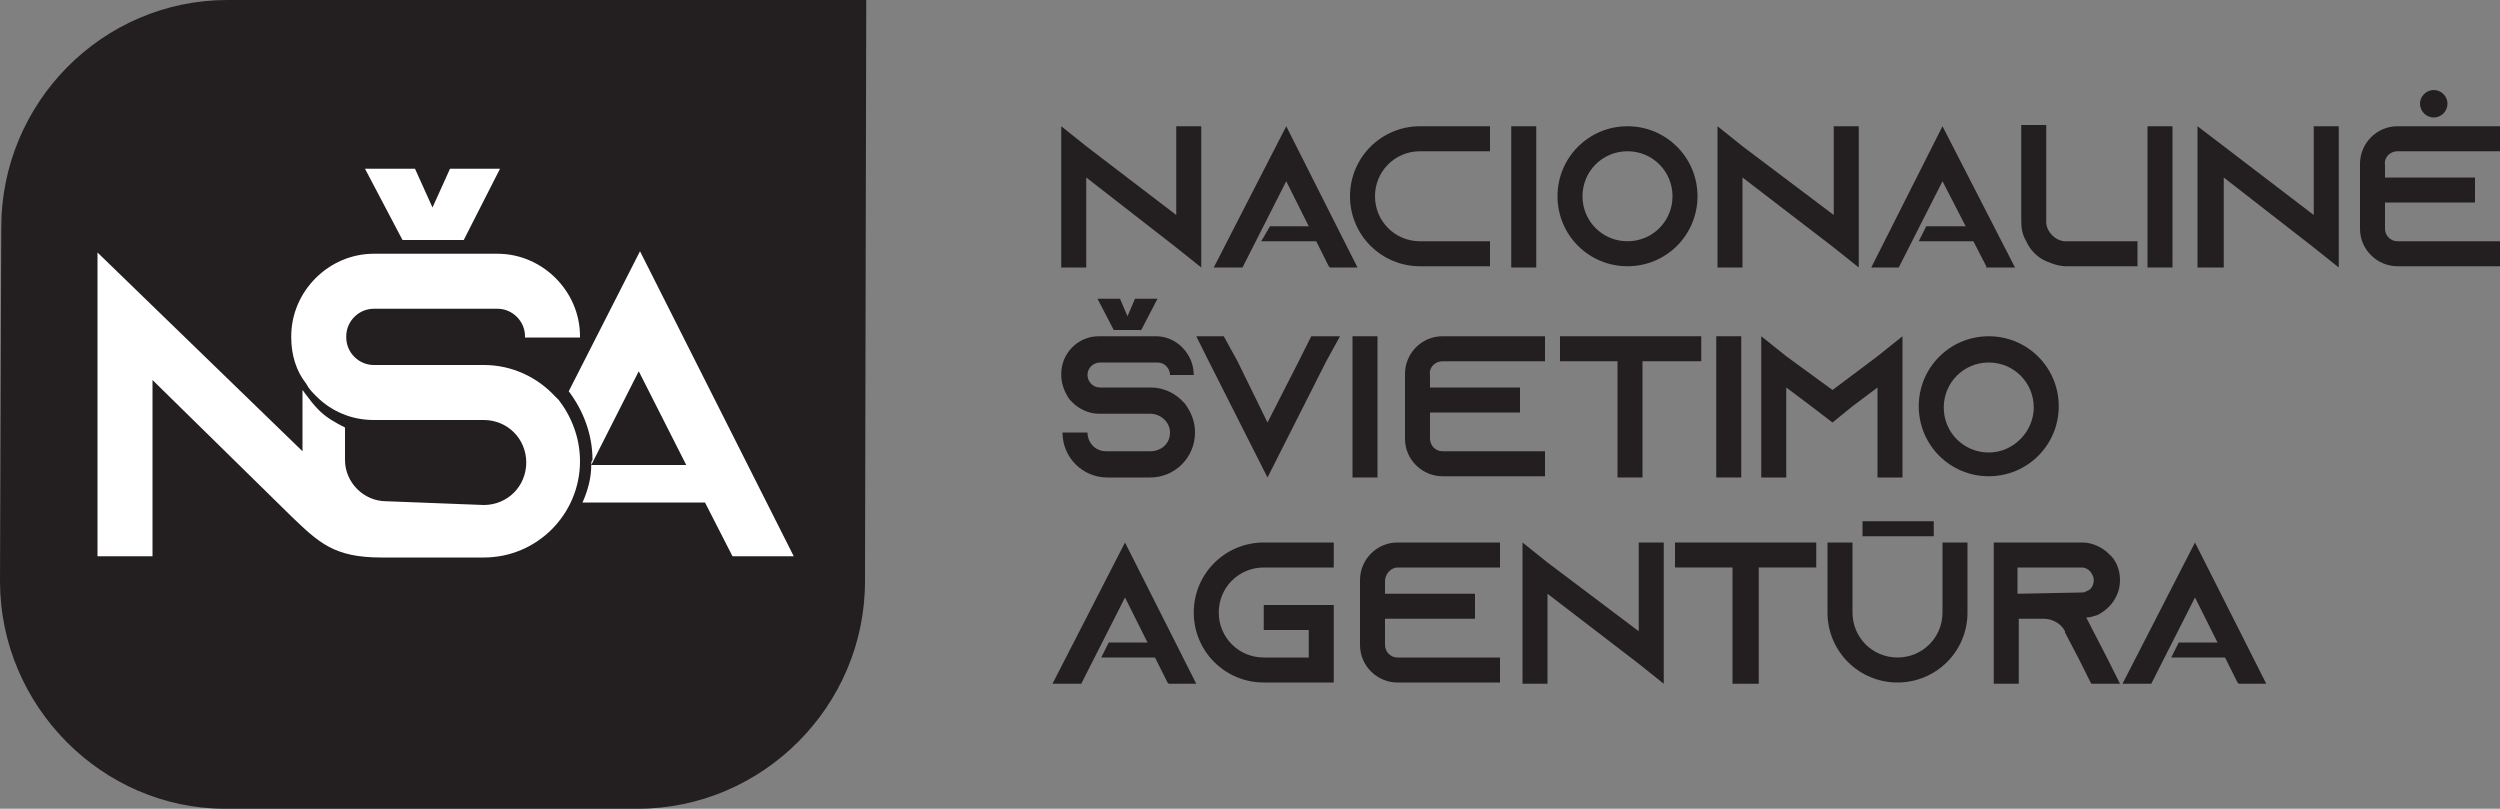 <?xml version="1.0" encoding="utf-8"?>
<!-- Generator: Adobe Illustrator 27.6.1, SVG Export Plug-In . SVG Version: 6.00 Build 0)  -->
<svg version="1.1" id="Layer_1" xmlns="http://www.w3.org/2000/svg" xmlns:xlink="http://www.w3.org/1999/xlink" x="0px" y="0px"
	 viewBox="0 0 200 64.7" style="enable-background:new 0 0 200 64.7;" xml:space="preserve">
<rect x="0" y="0" width="200" height="64.7" fill="#808080" stroke="none"/>
<style type="text/css">
	.st0{fill:#231F20;}
	.st1{fill:#FFFFFF;}
</style>
<g>
	<path class="st0" d="M18.2,0h51.1l-0.1,46.5c0,10-8.2,18.2-18.2,18.2h-33C8.2,64.7,0,56.5,0,46.5l0.1-28.3C0.1,8.2,8.2,0,18.2,0
		L18.2,0z"/>
	<path class="st1" d="M47.3,37.2l3.8-7.5l3.8,7.5L47.3,37.2c0,1.1-0.3,2.1-0.7,3h9.8l2.2,4.3h4.9L51.2,20.1l-5.7,11.2
		c1.2,1.6,1.9,3.5,1.9,5.5C47.3,36.9,47.3,37,47.3,37.2L47.3,37.2z M32.2,19.2c1.6,0,3.3,0,4.9,0l2.9-5.7h-4l-1.4,3.1l-1.4-3.1
		c-1.3,0-2.7,0-4,0L32.2,19.2L32.2,19.2z M30.9,40.1c-1.8,0-3.3-1.5-3.3-3.3h0v-1.1h0v-1.5h0l0,0l0,0l0,0l0,0l0,0l0,0l0,0l0,0l0,0
		l0,0l0,0l0,0l0,0l0,0l0,0l0,0l0,0l0,0l0,0l0,0l0,0l0,0l0,0l0,0l0,0l0,0l0,0l0,0l0,0l0,0l0,0l0,0l0,0l0,0l0,0l0,0l0,0l0,0l0,0l0,0
		l0,0l0,0l0,0l0,0l0,0l0,0l0,0l0,0l0,0l0,0l0,0l0,0l0,0l0,0l0,0l0,0l0,0l0,0l0,0l0,0l0,0l0,0l0,0l0,0l0,0l0,0l0,0l0,0l0,0l0,0l0,0
		l0,0l0,0l0,0l0,0l0,0l0,0l0,0l0,0l0,0c-0.8-0.4-1.5-0.8-2.1-1.4c-0.4-0.4-0.7-0.8-1-1.2c-0.1-0.1-0.2-0.3-0.3-0.4v0.1v4.8L7.8,20.2
		v24.3h4.4V30.4l11,10.8l0.1,0.1l0,0c2.2,2.1,3.4,3.3,7.2,3.3c0.2,0,0.3,0,0.5,0h7.7c4.3,0,7.7-3.5,7.7-7.7c0-1.9-0.7-3.6-1.7-4.9
		c-0.1-0.1-0.2-0.2-0.3-0.3c-1.4-1.5-3.4-2.5-5.7-2.5h-8.8c-1.2,0-2.2-1-2.2-2.2v-0.1c0-1.2,1-2.2,2.2-2.2h9.9c1.2,0,2.2,1,2.2,2.2
		v0.1l4.4,0v-0.1c0-3.6-3-6.6-6.6-6.6h-9.9c-3.6,0-6.6,3-6.6,6.6v0.1c0,1.4,0.4,2.7,1.2,3.7c0.2,0.4,0.5,0.7,0.8,1
		c1.2,1.2,2.8,1.9,4.6,1.9h8.8c1.9,0,3.4,1.5,3.4,3.4s-1.5,3.4-3.4,3.4L30.9,40.1L30.9,40.1L30.9,40.1L30.9,40.1z"/>
	<polygon class="st0" points="94.1,10.1 94.1,17.2 86.9,11.7 84.9,10.1 84.9,21.4 86.9,21.4 86.9,14.2 94.1,19.8 96.1,21.4 
		96.1,10.1 94.1,10.1 	"/>
	<path class="st0" d="M113.6,12.1h5.6v-2h-5.6c-3.1,0-5.6,2.5-5.6,5.6c0,3.1,2.5,5.6,5.6,5.6h5.6v-2h-5.6c-2,0-3.6-1.6-3.6-3.6
		C110,13.7,111.6,12.1,113.6,12.1L113.6,12.1z"/>
	<path class="st0" d="M122.9,21.4V10.1h-2v11.3H122.9L122.9,21.4z M130.2,19.3c-2,0-3.6-1.6-3.6-3.6c0-2,1.6-3.6,3.6-3.6
		c2,0,3.6,1.6,3.6,3.6C133.8,17.7,132.2,19.3,130.2,19.3L130.2,19.3z M130.2,10.1c-3.1,0-5.6,2.5-5.6,5.6c0,3.1,2.5,5.6,5.6,5.6
		c3.1,0,5.6-2.5,5.6-5.6C135.8,12.6,133.3,10.1,130.2,10.1L130.2,10.1z"/>
	<polygon class="st0" points="146.7,10.1 146.7,17.2 139.4,11.7 137.4,10.1 137.4,21.4 139.4,21.4 139.4,14.2 146.7,19.8 
		148.7,21.4 148.7,10.1 146.7,10.1 	"/>
	<path class="st0" d="M165.1,19.3c-0.7-0.1-1.3-0.7-1.4-1.4v-7.9h-2v7.7c0,0.6,0.1,1.1,0.4,1.6c0.3,0.7,0.9,1.3,1.6,1.6
		c0.5,0.2,1,0.4,1.6,0.4h5.7v-2L165.1,19.3L165.1,19.3z"/>
	<polygon class="st0" points="173.8,21.4 173.8,10.1 171.8,10.1 171.8,21.4 173.8,21.4 	"/>
	<polygon class="st0" points="185.1,10.1 185.1,17.2 177.9,11.7 175.8,10.1 175.8,21.4 177.9,21.4 177.9,14.2 185.1,19.8 
		187.1,21.4 187.1,10.1 185.1,10.1 	"/>
	<path class="st0" d="M159.1,26.9c-3.1,0-5.6,2.5-5.6,5.6c0,3.1,2.5,5.6,5.6,5.6c3.1,0,5.6-2.5,5.6-5.6
		C164.7,29.4,162.2,26.9,159.1,26.9L159.1,26.9z M159.1,36.2c-2,0-3.6-1.6-3.6-3.6c0-2,1.6-3.6,3.6-3.6c2,0,3.6,1.6,3.6,3.6
		C162.7,34.5,161.1,36.2,159.1,36.2L159.1,36.2z"/>
	<polygon class="st0" points="150.2,28.5 146.6,31.2 142.9,28.5 140.9,26.9 140.9,38.2 142.9,38.2 142.9,31 144.9,32.5 146.6,33.8 
		148.2,32.5 150.2,31 150.2,38.2 152.2,38.2 152.2,26.9 150.2,28.5 	"/>
	<polygon class="st0" points="139.3,38.2 139.3,26.9 137.3,26.9 137.3,38.2 139.3,38.2 	"/>
	<polygon class="st0" points="124.8,26.9 124.8,28.9 129.4,28.9 129.4,38.2 131.4,38.2 131.4,28.9 136.1,28.9 136.1,26.9 
		124.8,26.9 	"/>
	<path class="st0" d="M115.4,28.9h8.2v-2h-8.2c-1.7,0-3,1.4-3,3v5.2c0,1.7,1.4,3,3,3h8.2v-2h-8.2c-0.6,0-1-0.5-1-1V33h7.2v-2h-7.2
		v-1C114.3,29.4,114.8,28.9,115.4,28.9L115.4,28.9z"/>
	<polygon class="st0" points="110.2,38.2 110.2,26.9 108.2,26.9 108.2,38.2 110.2,38.2 	"/>
	<polygon class="st0" points="104.9,26.9 103.9,28.9 101.4,33.8 99,28.9 97.9,26.9 95.7,26.9 96.7,28.9 101.4,38.2 106.1,28.9 
		107.2,26.9 104.9,26.9 	"/>
	<path class="st0" d="M95.5,30L95.5,30c0-1.7-1.4-3.1-3-3.1h-1.3h-2h-1.3c-1.7,0-3,1.4-3,3V30c0,0.6,0.2,1.2,0.5,1.7
		c0.1,0.2,0.2,0.3,0.4,0.5c0.5,0.5,1.3,0.9,2.1,0.9H92c0.9,0,1.6,0.7,1.6,1.5c0,0.9-0.7,1.5-1.6,1.5h-3.5c-0.9,0-1.5-0.7-1.5-1.5h-2
		c0,2,1.6,3.6,3.6,3.6H92c2,0,3.6-1.6,3.6-3.6c0-0.9-0.3-1.6-0.8-2.3c0,0-0.1-0.1-0.1-0.1c-0.6-0.7-1.6-1.2-2.6-1.2h-4.1
		c-0.6,0-1-0.5-1-1V30c0-0.6,0.5-1,1-1h4.6c0.6,0,1,0.5,1,1V30L95.5,30L95.5,30z"/>
	<path class="st0" d="M166.9,49.4L166.9,49.4c0.3,0,0.6-0.1,0.9-0.2c1-0.5,1.8-1.5,1.8-2.8c0-0.8-0.3-1.6-0.9-2.1
		c-0.5-0.5-1.3-0.9-2.1-0.9h-7.1v11.3h2v-5.2h2c0.7,0,1.4,0.4,1.7,1l0,0.1l1.1,2.1l1,2h2.3l-1-2L166.9,49.4L166.9,49.4z M161.4,47.5
		v-2.1h5.1c0.4,0,0.6,0.2,0.7,0.3c0.1,0.1,0.3,0.4,0.3,0.7c0,0.4-0.2,0.8-0.6,0.9c-0.1,0.1-0.3,0.1-0.4,0.1L161.4,47.5L161.4,47.5z"
		/>
	<path class="st0" d="M148.2,43.4V49c0,2,1.6,3.6,3.6,3.6c2,0,3.6-1.6,3.6-3.6v-5.6h2V49c0,3.1-2.5,5.6-5.6,5.6
		c-3.1,0-5.6-2.5-5.6-5.6v-5.6H148.2L148.2,43.4z"/>
	<polygon class="st0" points="134,43.4 134,45.4 138.6,45.4 138.6,54.7 140.7,54.7 140.7,45.4 145.3,45.4 145.3,43.4 134,43.4 	"/>
	<polygon class="st0" points="154.7,41.7 149,41.7 149,42.9 154.7,42.9 154.7,41.7 	"/>
	<polygon class="st0" points="131.1,43.4 131.1,50.5 123.8,45 121.8,43.4 121.8,54.7 123.8,54.7 123.8,47.5 131.1,53.1 133.1,54.7 
		133.1,43.4 131.1,43.4 	"/>
	<path class="st0" d="M111.8,45.4h8.2v-2h-8.2c-1.7,0-3,1.4-3,3v5.2c0,1.7,1.4,3,3,3h8.2v-2h-8.2c-0.6,0-1-0.5-1-1v-2.1h7.2v-2h-7.2
		v-1C110.8,45.9,111.3,45.4,111.8,45.4L111.8,45.4z"/>
	<path class="st0" d="M101.1,45.4h5.6v-2h-5.6c-3.1,0-5.6,2.5-5.6,5.6c0,3.1,2.5,5.6,5.6,5.6h5.6v-6.2h-5.6v2h3.6v2.2h-3.6
		c-2,0-3.6-1.6-3.6-3.6C97.5,47,99.1,45.4,101.1,45.4L101.1,45.4z"/>
	<path class="st0" d="M191.8,12.1h8.2v-2h-3.4h-0.8h-2.1h-0.8h-1.1c-1.7,0-3,1.4-3,3v5.2c0,1.7,1.4,3,3,3h8.2v-2h-8.2
		c-0.6,0-1-0.5-1-1v-2.1h7.2v-2h-7.2v-1C190.7,12.6,191.2,12.1,191.8,12.1L191.8,12.1z"/>
	<polygon class="st0" points="155.4,10.1 149.7,21.4 151.9,21.4 155.4,14.5 158.9,21.3 158.9,21.4 161.2,21.4 155.4,10.1 	"/>
	<polygon class="st0" points="153.5,19.3 158.4,19.3 158.6,19.1 158.1,18.1 154.1,18.1 153.5,19.3 	"/>
	<path class="st0" d="M89.1,26.4c0.7,0,1.5,0,2.2,0l1.3-2.5h-1.8l-0.6,1.4l-0.6-1.4c-0.6,0-1.2,0-1.8,0L89.1,26.4L89.1,26.4z"/>
	<polygon class="st0" points="90,43.4 84.2,54.7 86.5,54.7 90,47.8 93.4,54.6 93.5,54.7 95.7,54.7 90,43.4 	"/>
	<polygon class="st0" points="88.1,52.6 93,52.6 93.1,52.4 92.6,51.4 88.7,51.4 88.1,52.6 	"/>
	<polygon class="st0" points="175.6,43.4 169.8,54.7 172.1,54.7 175.6,47.8 179,54.6 179.1,54.7 181.3,54.7 175.6,43.4 	"/>
	<polygon class="st0" points="173.7,52.6 178.6,52.6 178.7,52.4 178.2,51.4 174.3,51.4 173.7,52.6 	"/>
	<polygon class="st0" points="102.9,10.1 97.1,21.4 99.4,21.4 102.9,14.5 106.3,21.3 106.4,21.4 108.6,21.4 102.9,10.1 	"/>
	<polygon class="st0" points="100.9,19.3 105.9,19.3 106,19.1 105.5,18.1 101.6,18.1 100.9,19.3 	"/>
	<path class="st0" d="M194.7,7.2c0.6,0,1.1,0.5,1.1,1.1c0,0.6-0.5,1.1-1.1,1.1c-0.6,0-1.1-0.5-1.1-1.1
		C193.6,7.7,194.1,7.2,194.7,7.2L194.7,7.2z"/>
</g>
</svg>
